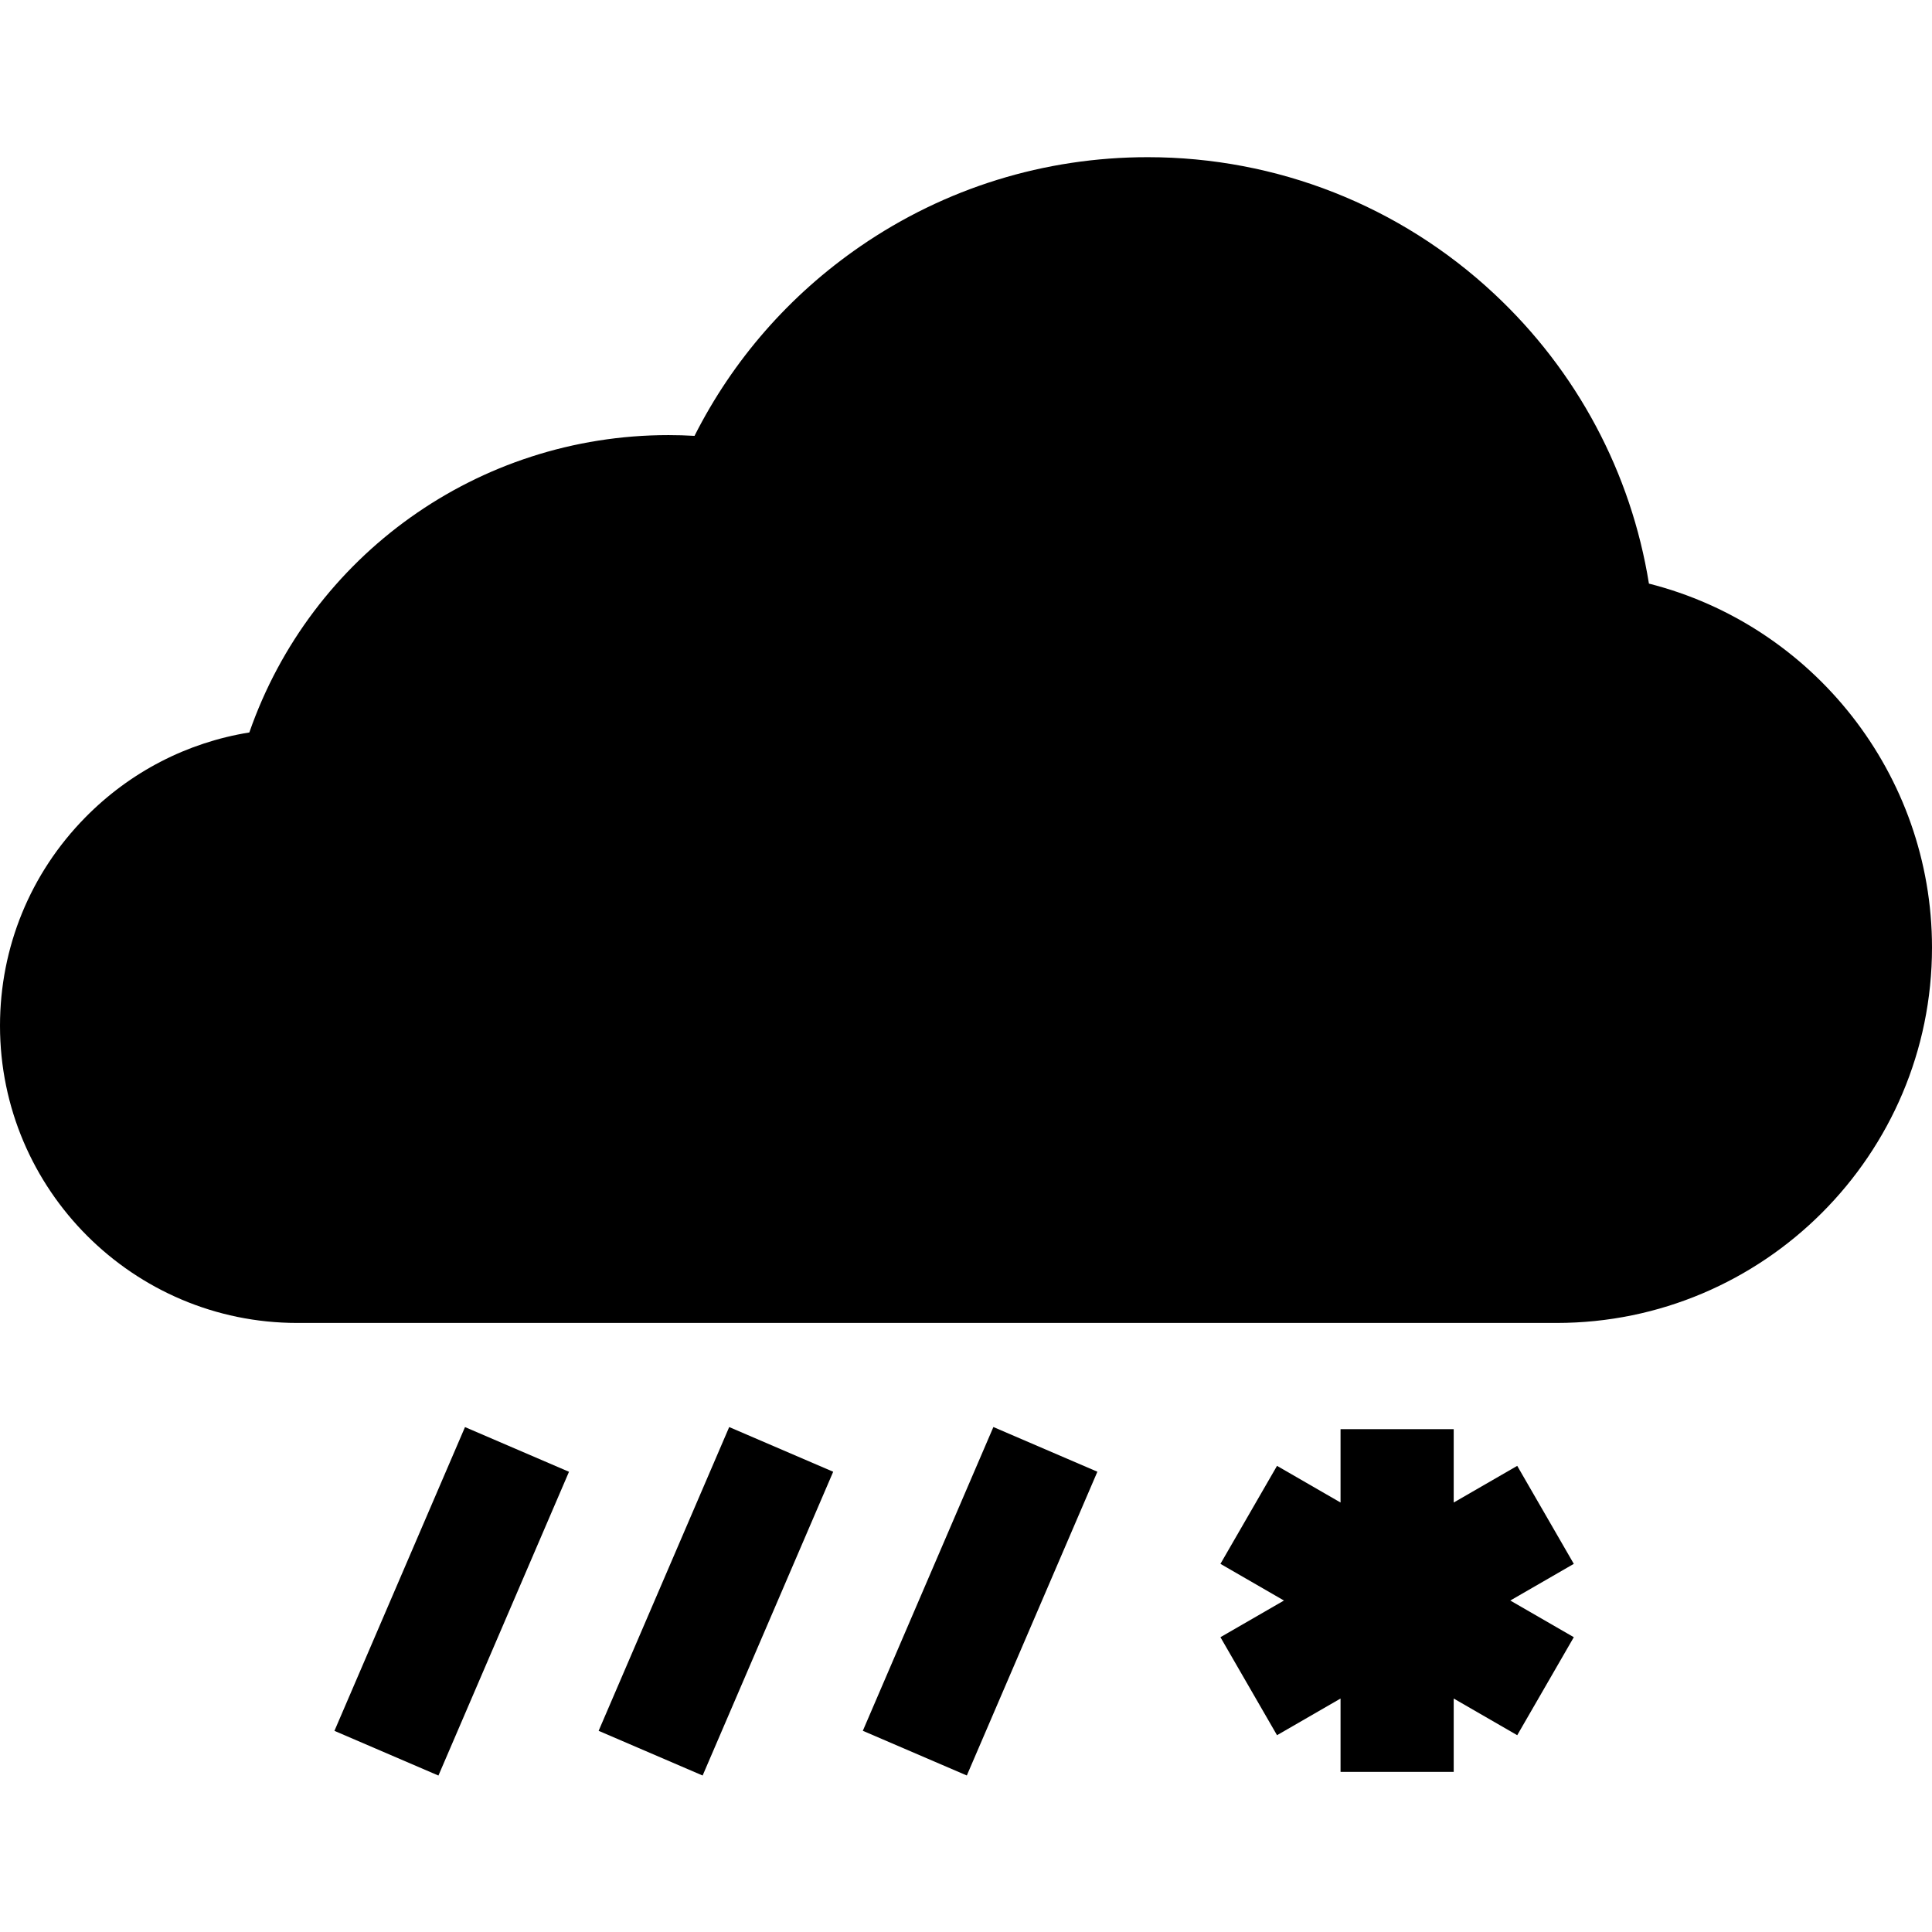 <svg id="Layer_1" enable-background="new 0 0 512.177 512.177" height="512" viewBox="0 0 512.177 512.177" width="512" xmlns="http://www.w3.org/2000/svg"><g><path d="m437.135 154.717c-4.726-29.372-19.055-56.335-41.064-76.874-24.995-23.327-57.6-36.174-91.807-36.174-27.374 0-53.723 8.174-76.197 23.637-18.759 12.907-33.789 30.128-43.95 50.242-2.301-.135-4.604-.202-6.901-.202-50.537 0-94.794 31.913-111.117 78.829-16.464 2.654-31.619 10.451-43.511 22.549-14.567 14.818-22.588 34.423-22.588 55.205 0 43.443 35.344 78.787 78.787 78.787h333.856c54.883 0 99.533-44.65 99.533-99.532.001-45.885-31.524-85.45-75.041-96.467z"/><path d="m402.22 388.601-16.839 9.722v-19.445h-30v19.445l-16.84-9.722-15 25.98 16.84 9.723-16.84 9.722 15 25.981 16.84-9.723v19.445h30v-19.444l16.839 9.722 15-25.981-16.84-9.722 16.84-9.723z"/><path d="m75.832 409.329h87.628v30h-87.628z" transform="matrix(.395 -.919 .919 .395 -317.467 366.858)"/><path d="m145.836 409.329h87.629v30h-87.629z" transform="matrix(.395 -.919 .919 .395 -275.081 431.184)"/><path d="m215.841 409.329h87.628v30h-87.628z" transform="matrix(.395 -.919 .919 .395 -232.696 495.51)"/></g></svg>